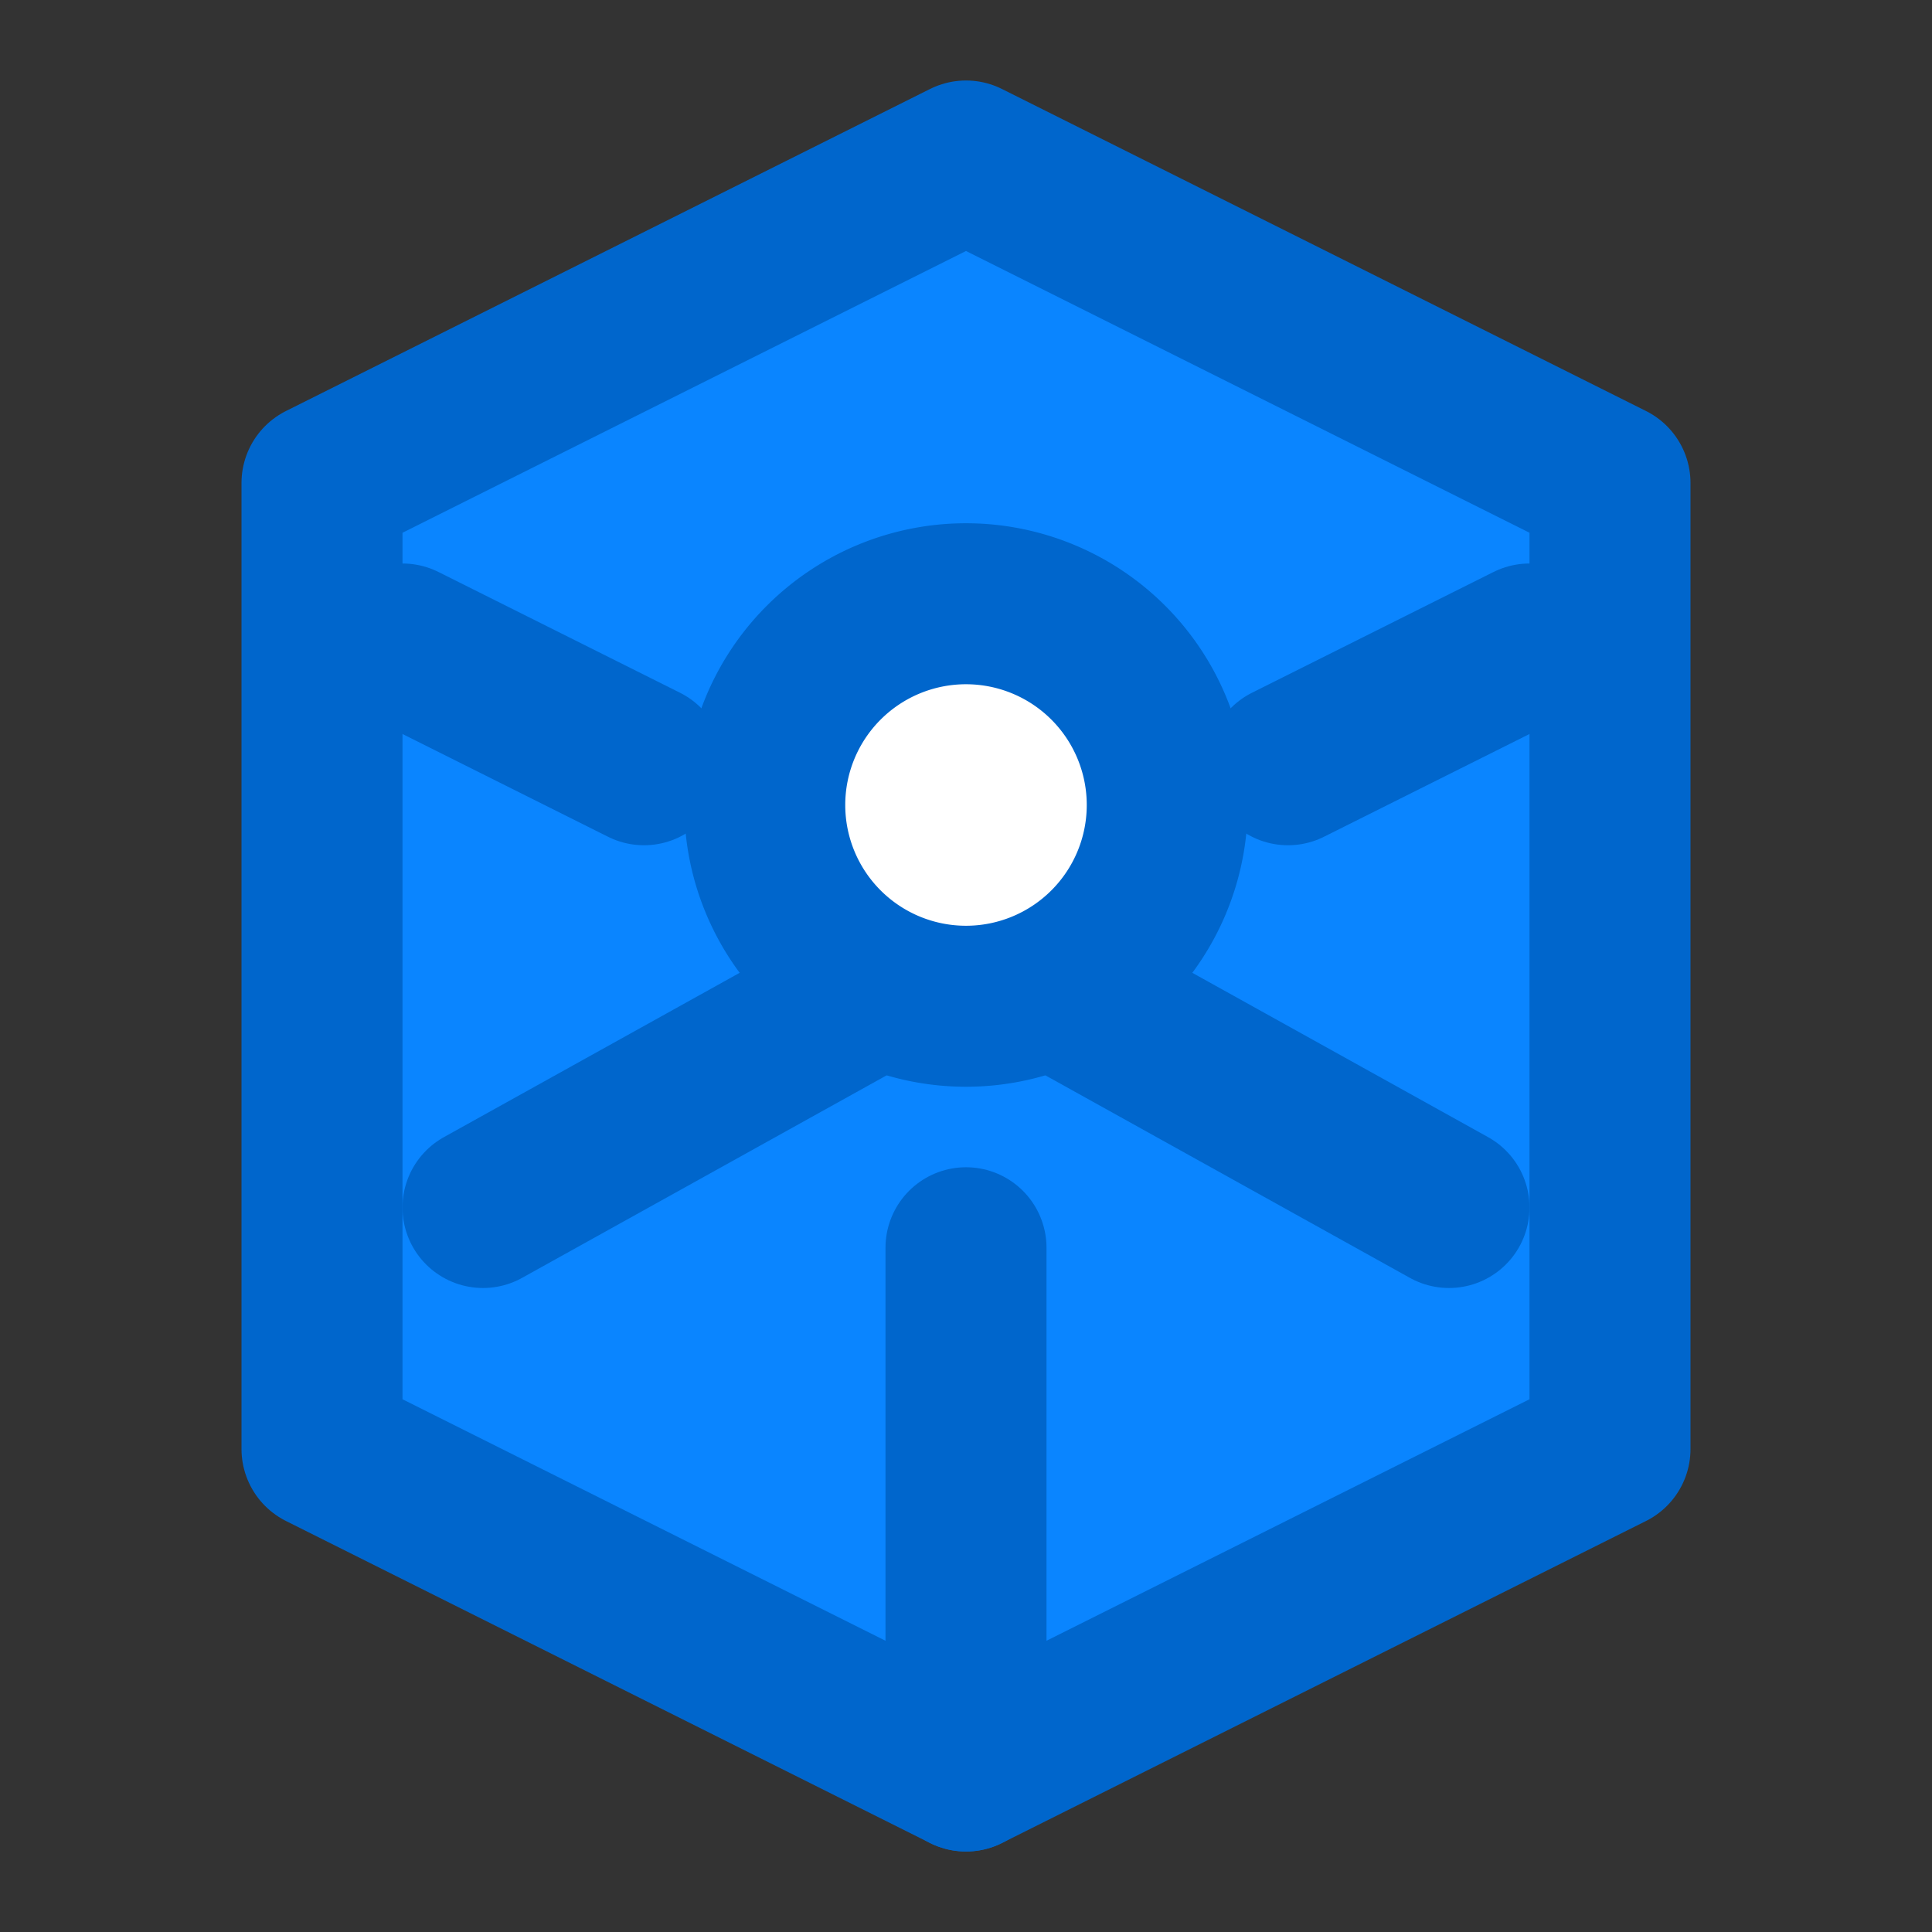 <svg width="32" height="32" viewBox="0 0 24 24" fill="none" xmlns="http://www.w3.org/2000/svg">
  <rect x="0" y="0" width="24" height="24" fill="#333333" stroke="none"/>
  <path 
    d="M12 2L4 6v12l8 4 8-4V6l-8-4z" 
    stroke="#0066CC"
    fill="#0A85FF"
    stroke-width="2"
    stroke-linecap="round"
    stroke-linejoin="round"
  />
  <path 
    d="M12 22v-6.5" 
    stroke="#0066CC"
    stroke-width="2"
    stroke-linecap="round"
    stroke-linejoin="round"
  />
  <path 
    d="M12 12.5a2.5 2.5 0 100-5 2.5 2.5 0 000 5z" 
    stroke="#0066CC"
    fill="white"
    stroke-width="2"
    stroke-linecap="round"
    stroke-linejoin="round"
  />
  <path 
    d="M19 8l-3 1.5" 
    stroke="#0066CC"
    stroke-width="2"
    stroke-linecap="round"
    stroke-linejoin="round"
  />
  <path 
    d="M5 8l3 1.5" 
    stroke="#0066CC"
    stroke-width="2"
    stroke-linecap="round"
    stroke-linejoin="round"
  />
  <path 
    d="M18 15l-4.5-2.5" 
    stroke="#0066CC"
    stroke-width="2"
    stroke-linecap="round"
    stroke-linejoin="round"
  />
  <path 
    d="M6 15l4.5-2.5" 
    stroke="#0066CC"
    stroke-width="2"
    stroke-linecap="round"
    stroke-linejoin="round"
  />
</svg>